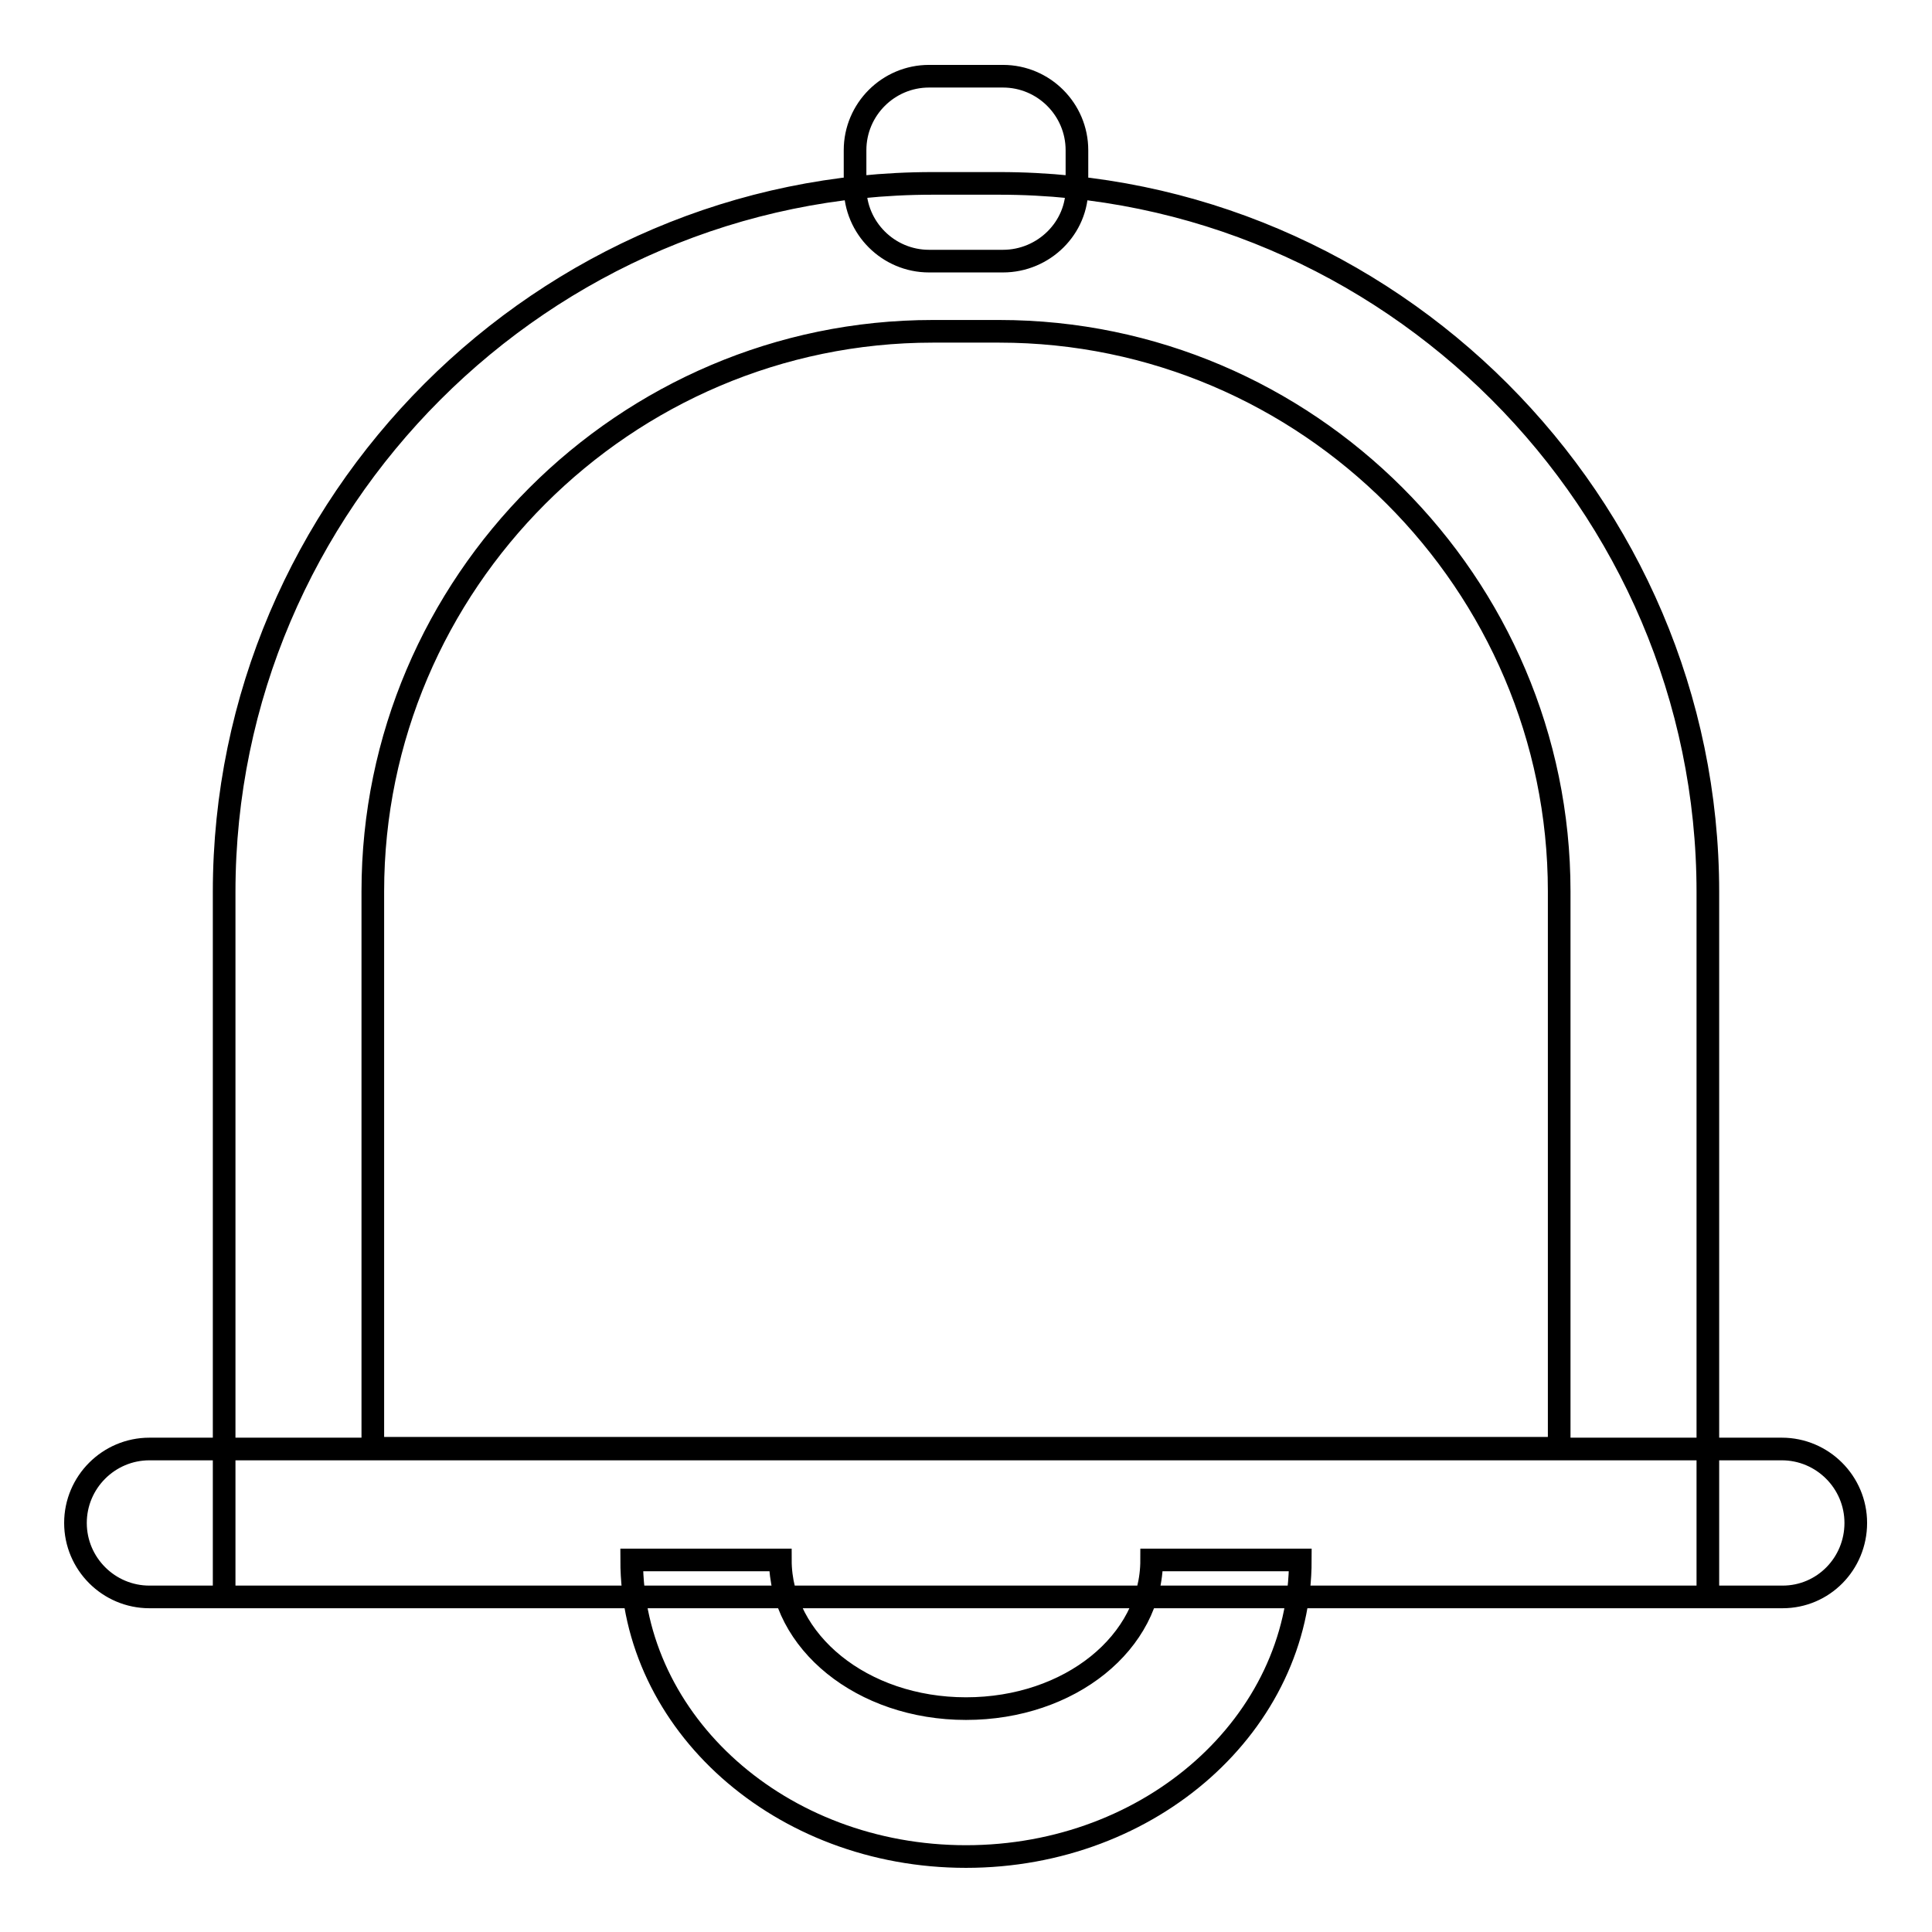 <?xml version="1.0" encoding="utf-8"?>
<!-- Svg Vector Icons : http://www.onlinewebfonts.com/icon -->
<!DOCTYPE svg PUBLIC "-//W3C//DTD SVG 1.1//EN" "http://www.w3.org/Graphics/SVG/1.1/DTD/svg11.dtd">
<svg version="1.1" xmlns="http://www.w3.org/2000/svg" xmlns:xlink="http://www.w3.org/1999/xlink" x="0px" y="0px" viewBox="0 0 256 256" enable-background="new 0 0 256 256" xml:space="preserve">
<g> <path stroke-width="3" fill-opacity="0" stroke="#000000"  d="M132.9,34.6h-9.8c-5.4,0-9.8-4.4-9.8-9.8v-4.9c0-5.4,4.4-9.8,9.8-9.8h9.8c5.4,0,9.8,4.4,9.8,9.8v4.9 C142.8,30.2,138.3,34.6,132.9,34.6z M226.3,211.6H29.7v-93.4c0-51.6,42.3-93.9,93.9-93.9h8.8c51.6,0,93.9,42.3,93.9,93.9V211.6z  M49.3,191.9h157.3v-73.8c0-40.8-33.4-74.2-74.2-74.2h-8.8c-40.8,0-74.2,33.4-74.2,74.2V191.9L49.3,191.9z M236.2,211.6H19.8 c-5.4,0-9.8-4.4-9.8-9.8s4.4-9.8,9.8-9.8h216.3c5.4,0,9.8,4.4,9.8,9.8S241.6,211.6,236.2,211.6z M128,246 c-24.6,0-44.3-17.7-44.3-39.3h19.7c0,10.8,10.8,19.7,24.6,19.7s24.6-8.8,24.6-19.7h19.7C172.3,228.3,152.6,246,128,246z"/></g>
</svg>